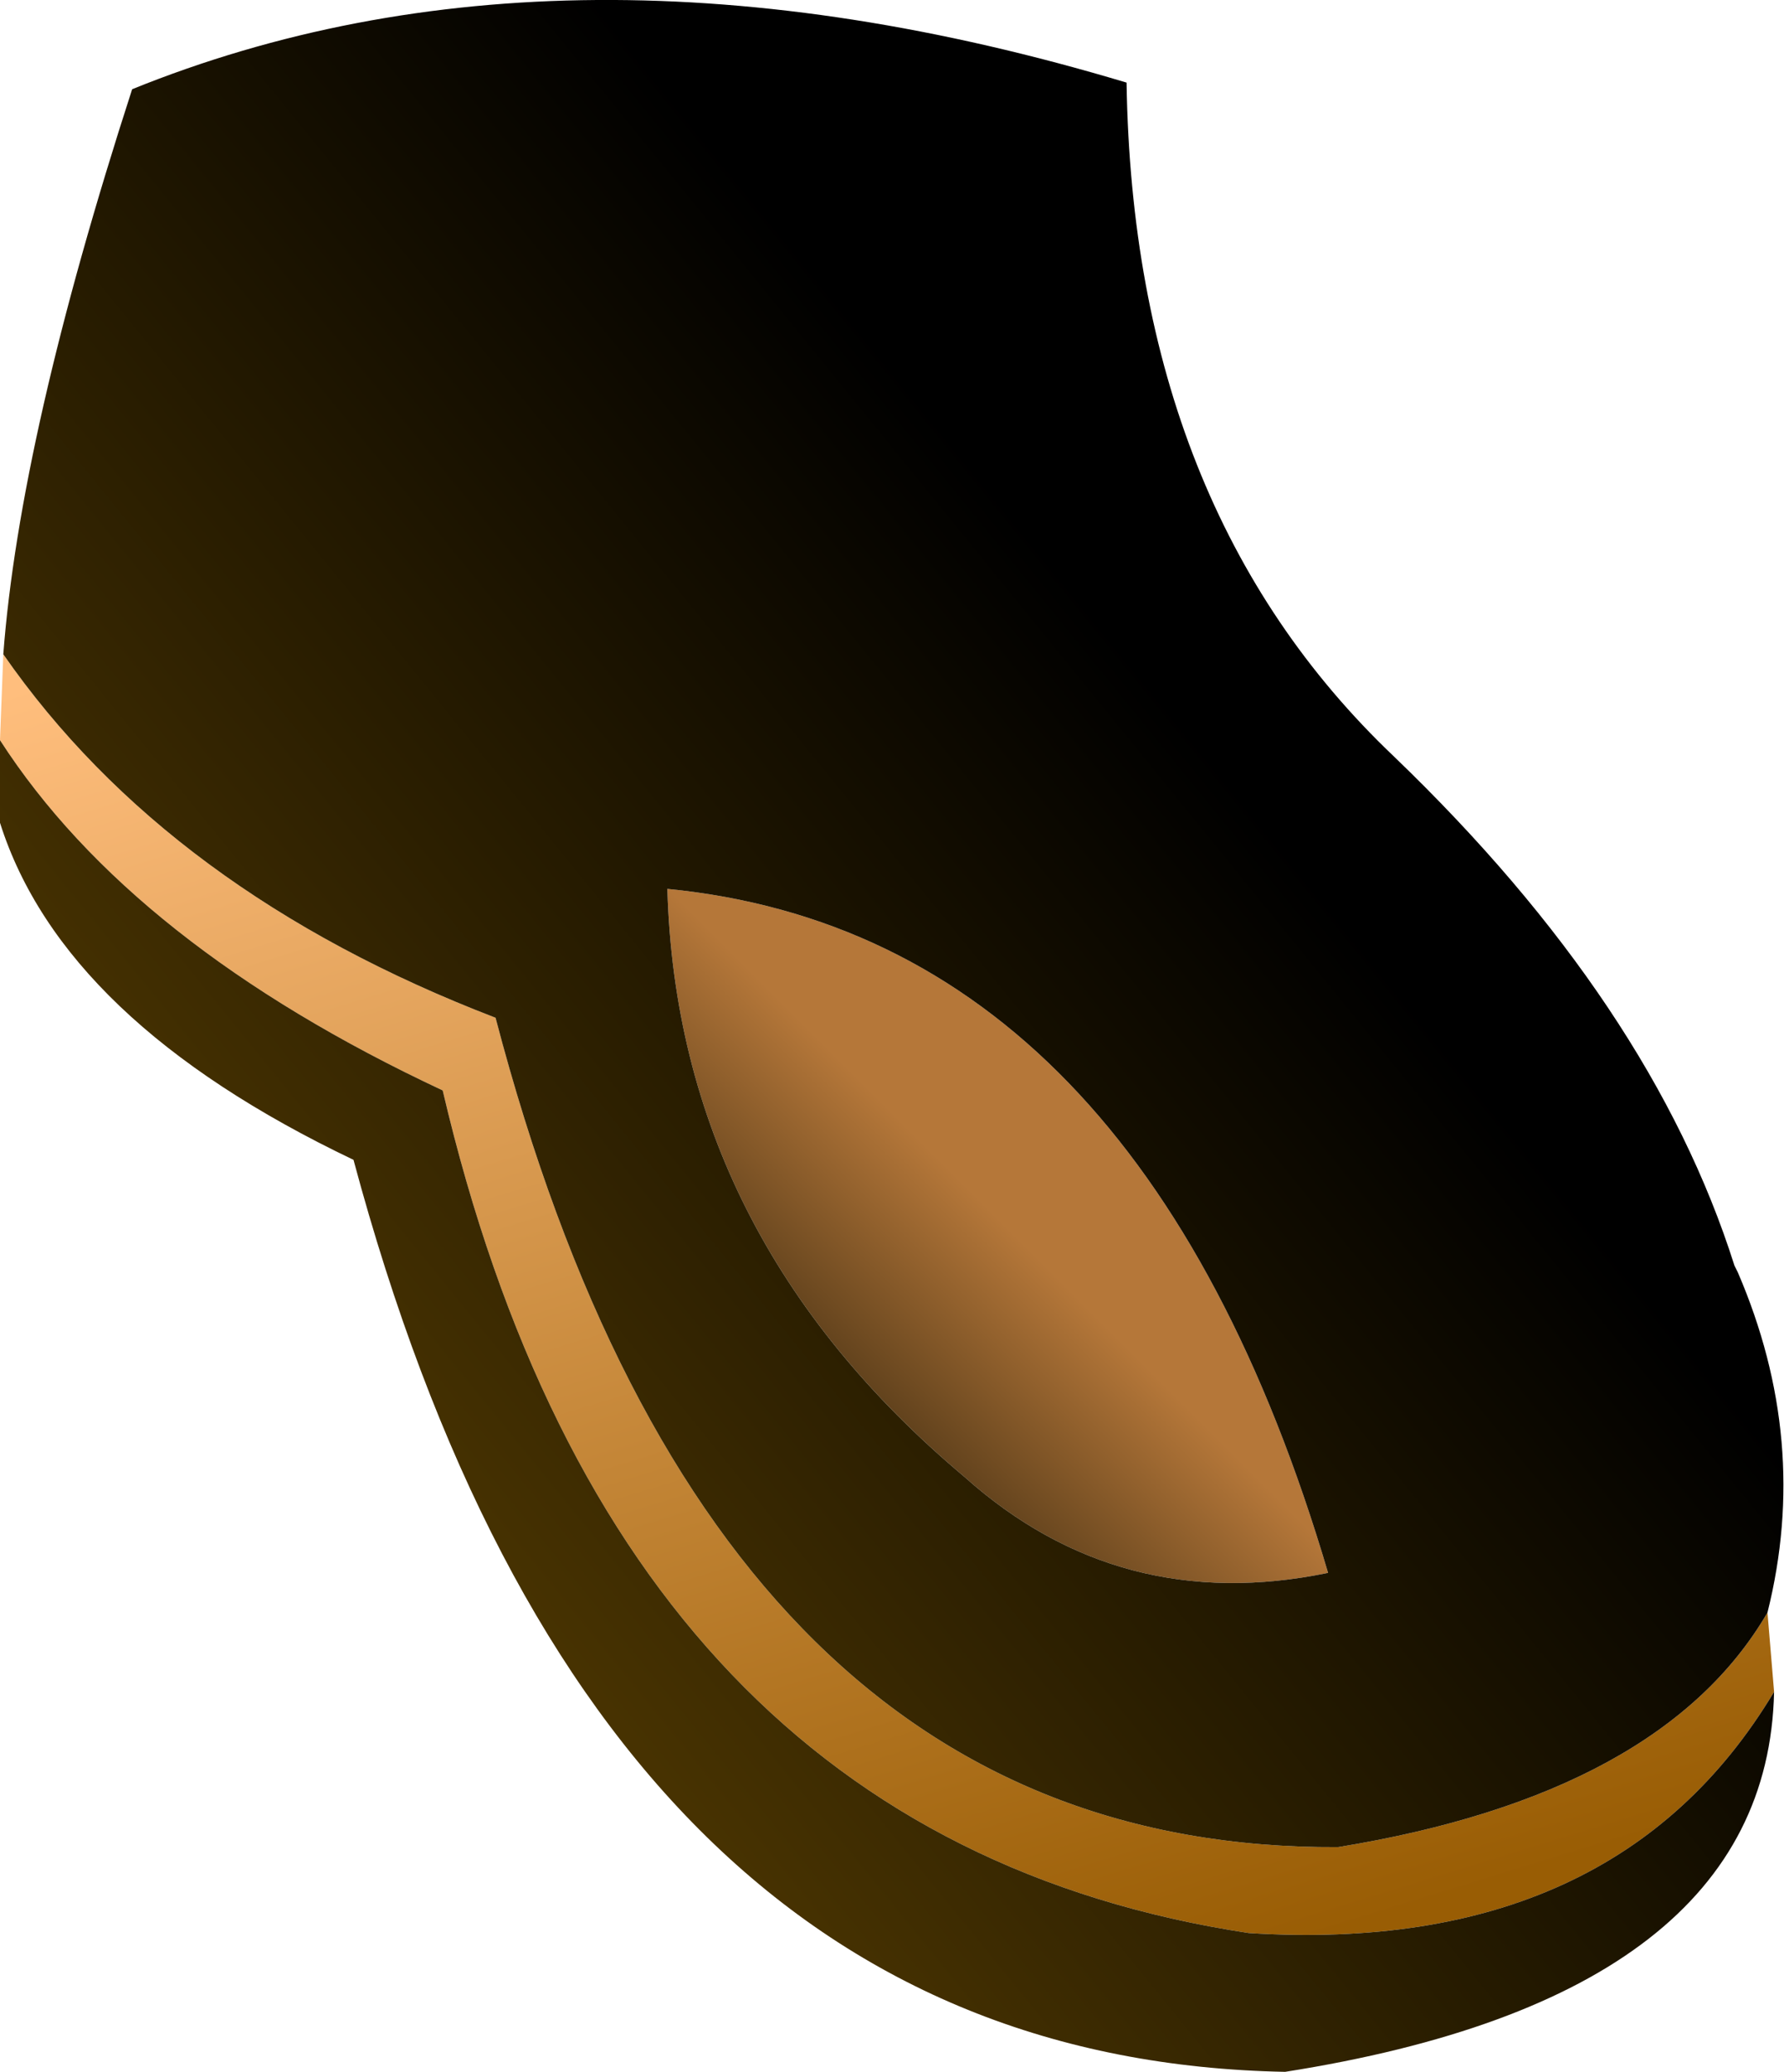 <?xml version="1.0" encoding="UTF-8" standalone="no"?>
<svg xmlns:xlink="http://www.w3.org/1999/xlink" height="31.35px" width="27.0px" xmlns="http://www.w3.org/2000/svg">
  <g transform="matrix(1.0, 0.0, 0.0, 1.0, 13.5, 15.65)">
    <path d="M-13.45 -5.75 Q-10.95 -2.15 -6.0 -0.25 -2.7 12.35 6.75 12.3 11.65 11.5 13.25 8.75 L13.35 9.95 Q10.95 13.95 5.4 13.6 -4.15 12.15 -6.8 0.85 -11.5 -1.35 -13.5 -4.45 L-13.45 -5.75" fill="url(#gradient0)" fill-rule="evenodd" stroke="none"/>
    <path d="M1.1 6.7 Q-3.25 3.05 -3.4 -2.2 3.75 -1.5 6.6 8.15 3.45 8.8 1.1 6.7" fill="url(#gradient1)" fill-rule="evenodd" stroke="none"/>
    <path d="M-13.45 -5.75 Q-13.2 -9.05 -11.5 -14.3 -4.95 -16.95 3.55 -14.4 3.65 -7.95 7.6 -4.2 11.5 -0.45 12.75 3.5 L12.8 3.6 Q13.9 6.15 13.25 8.75 11.65 11.5 6.75 12.3 -2.7 12.35 -6.0 -0.25 -10.95 -2.15 -13.45 -5.75 M13.35 9.95 Q13.25 14.55 5.95 15.7 -4.5 15.5 -8.15 1.9 -12.55 -0.2 -13.5 -3.2 L-13.5 -4.45 Q-11.5 -1.35 -6.8 0.85 -4.15 12.15 5.4 13.6 10.95 13.95 13.35 9.95 M1.1 6.7 Q3.45 8.8 6.6 8.15 3.75 -1.5 -3.4 -2.2 -3.25 3.05 1.1 6.7" fill="url(#gradient2)" fill-rule="evenodd" stroke="none"/>
  </g>
  <defs>
    <linearGradient gradientTransform="matrix(0.004, 0.014, -0.013, 0.004, 0.1, 3.15)" gradientUnits="userSpaceOnUse" id="gradient0" spreadMethod="pad" x1="-819.2" x2="819.2">
      <stop offset="0.0" stop-color="#ffbe7d"/>
      <stop offset="1.0" stop-color="#995d04"/>
    </linearGradient>
    <linearGradient gradientTransform="matrix(-0.002, 0.002, -0.006, -0.006, 0.05, 4.5)" gradientUnits="userSpaceOnUse" id="gradient1" spreadMethod="pad" x1="-819.2" x2="819.2">
      <stop offset="0.0" stop-color="#b57739"/>
      <stop offset="1.0" stop-color="#3d2b10"/>
    </linearGradient>
    <linearGradient gradientTransform="matrix(-0.01, 0.008, -0.013, -0.016, -4.9, 0.45)" gradientUnits="userSpaceOnUse" id="gradient2" spreadMethod="pad" x1="-819.2" x2="819.2">
      <stop offset="0.0" stop-color="#000000"/>
      <stop offset="1.0" stop-color="#5c4101"/>
    </linearGradient>
  </defs>
</svg>
